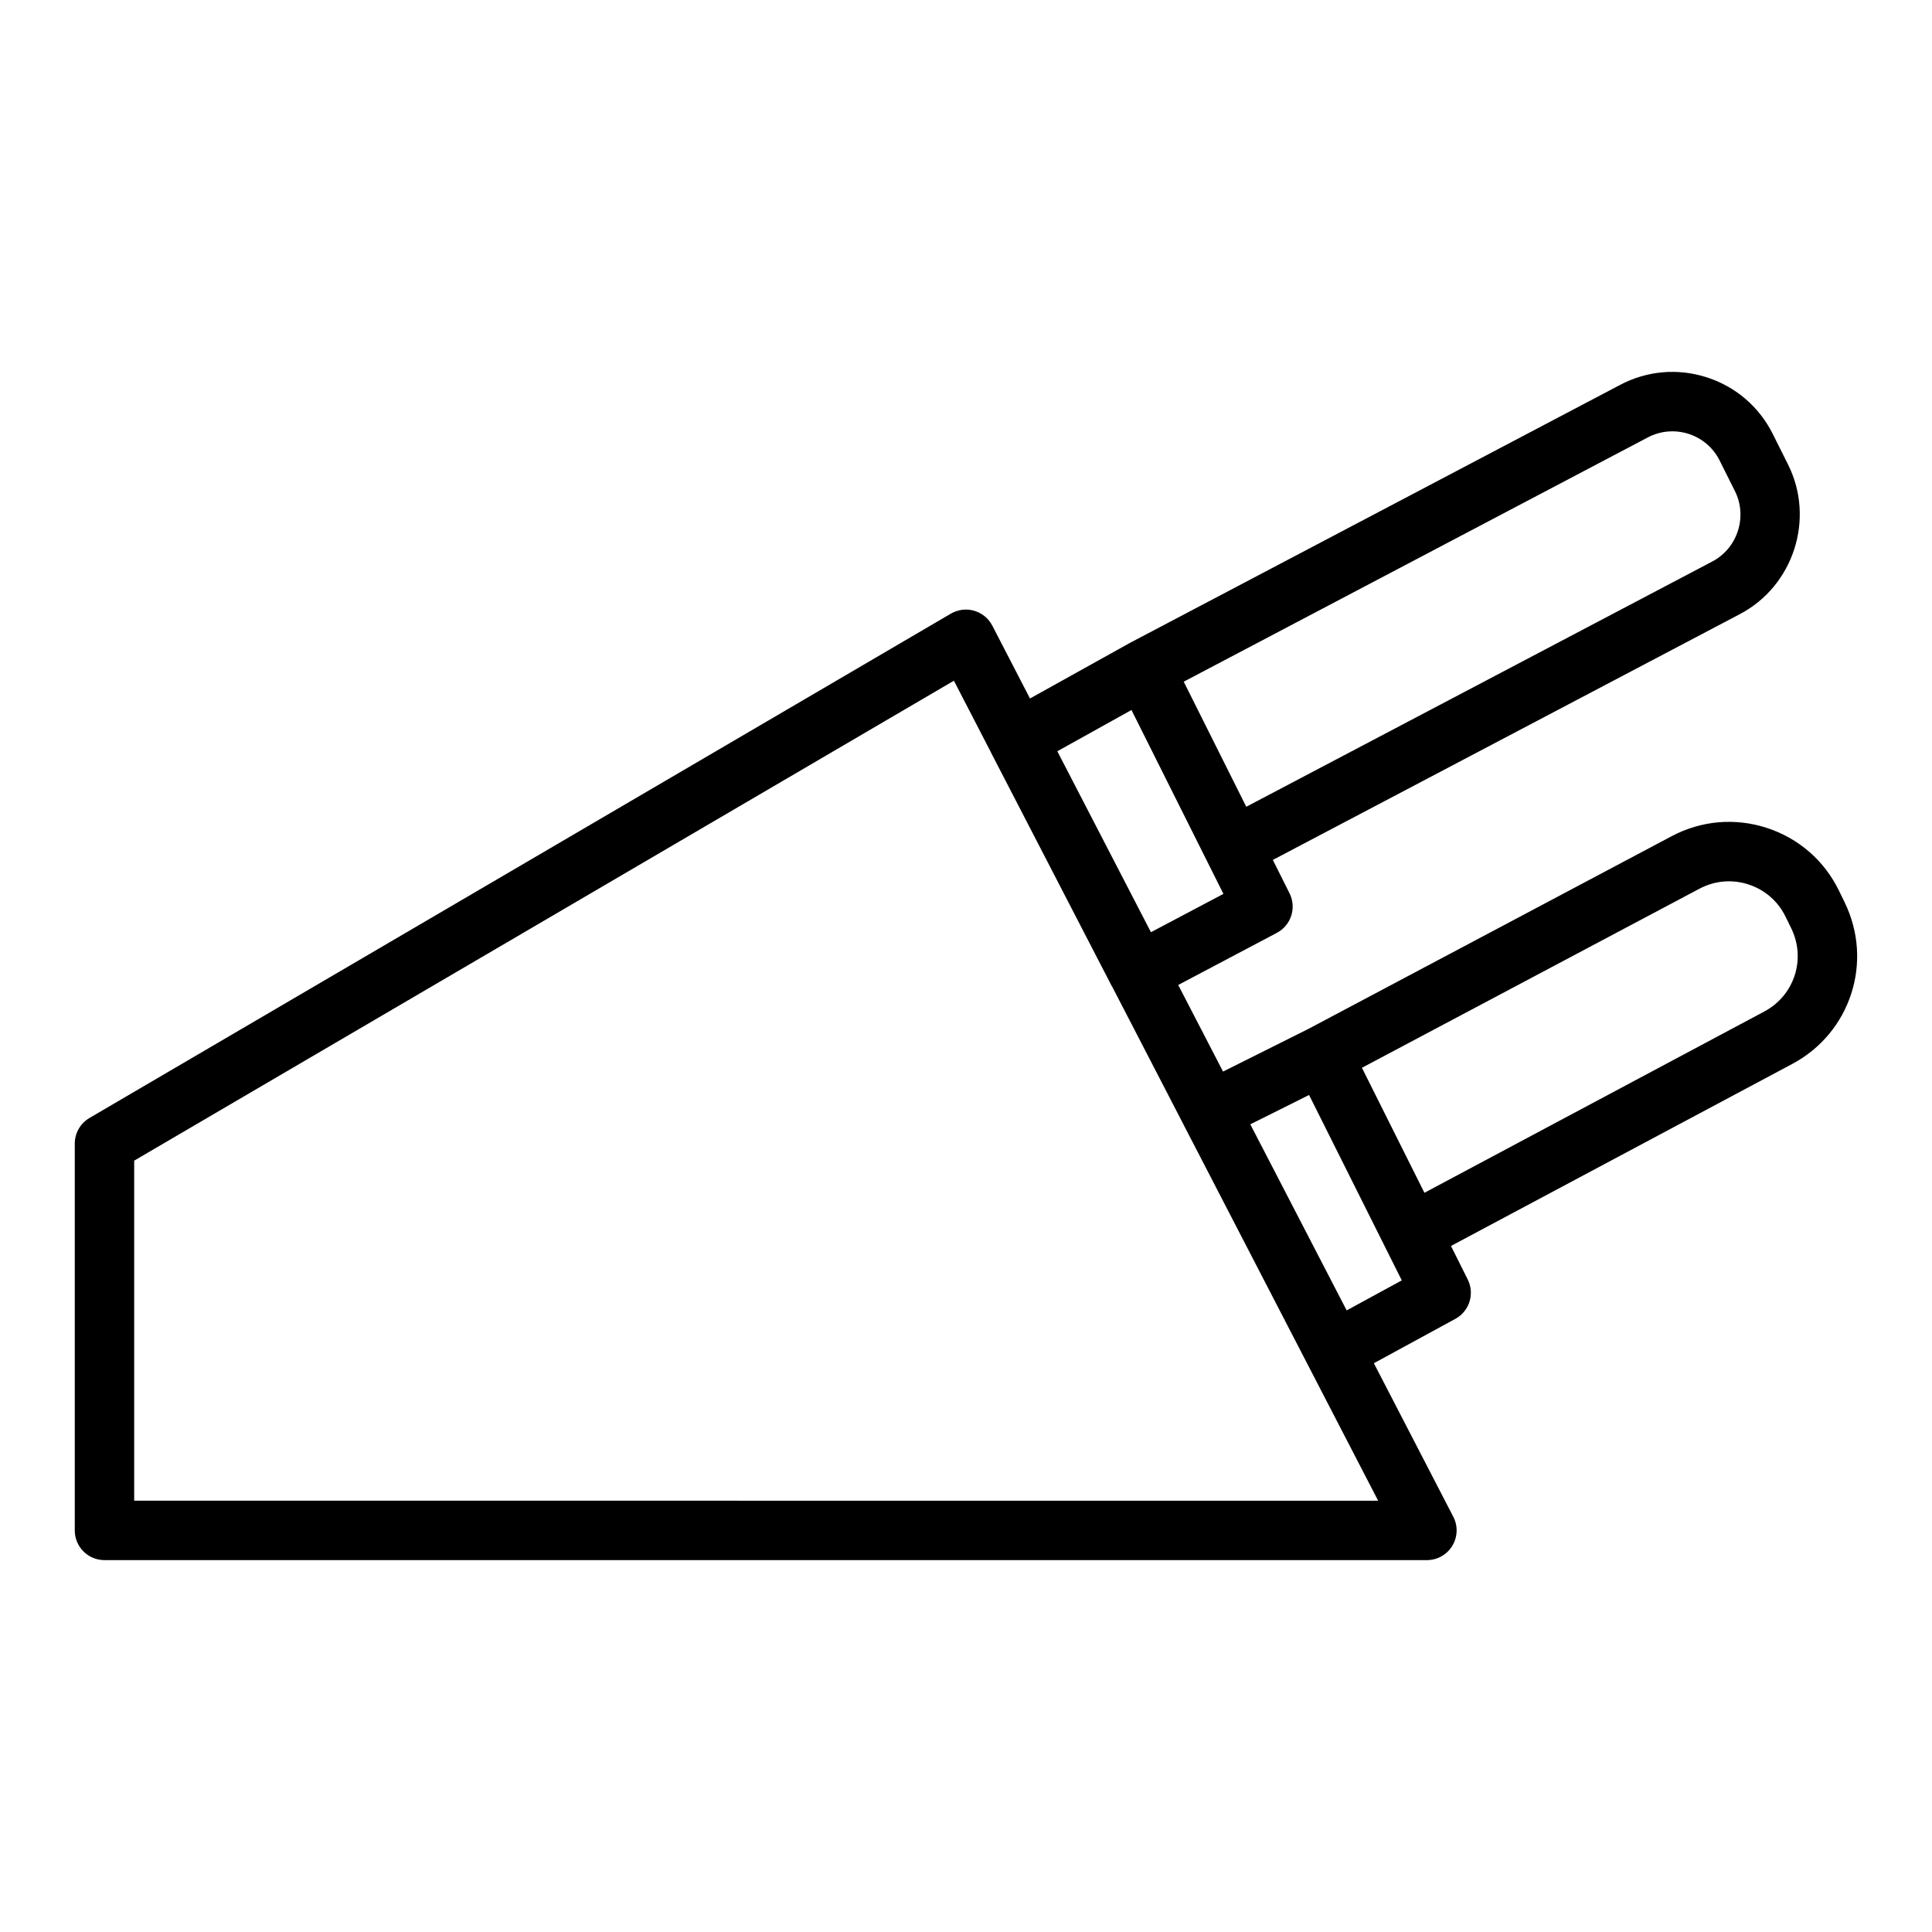 <?xml version="1.0" encoding="UTF-8"?>
<!-- Uploaded to: ICON Repo, www.svgrepo.com, Generator: ICON Repo Mixer Tools -->
<svg fill="#000000" width="800px" height="800px" version="1.1" viewBox="144 144 512 512" xmlns="http://www.w3.org/2000/svg">
 <path d="m632.87 383.16-1.516-3.106c-3.883-7.981-10.672-13.891-19.109-16.645-8.43-2.746-17.402-1.961-25.238 2.191l-96.25 51.059-22.641 11.316-11.875-22.949 26.137-13.812c3.781-2 5.277-6.648 3.363-10.477l-4.426-8.848 123.8-65.16c14.207-7.481 19.926-25.246 12.746-39.605l-4.059-8.117c-3.602-7.203-9.809-12.539-17.477-15.008-7.672-2.469-15.828-1.77-22.965 1.992l-129.82 68.328c-0.027 0.016-0.043 0.039-0.066 0.055-0.031 0.016-0.062 0.012-0.094 0.031l-26.422 14.699-9.988-19.305c-0.992-1.922-2.731-3.344-4.805-3.945-2.07-0.613-4.297-0.316-6.168 0.762l-228.29 133.66c-2.41 1.414-3.894 3.996-3.894 6.797v102.5c0 4.352 3.523 7.871 7.871 7.871h350.46c2.75 0 5.297-1.43 6.723-3.773 1.43-2.352 1.535-5.273 0.273-7.711l-21.051-40.695 21.598-11.758c3.723-2.023 5.172-6.641 3.277-10.434l-4.441-8.883 90.434-48.234c15.469-8.242 21.574-27.043 13.906-42.797zm-52.18-123.24c3.371-1.77 7.207-2.082 10.809-0.938 3.609 1.168 6.527 3.676 8.223 7.066l4.059 8.117c3.379 6.758 0.688 15.113-5.996 18.633l-123.51 65.004-16.574-33.148zm-136.84 72.238 24.371 48.73-19.211 10.156-24.809-47.953zm-264.29 209.54v-90.113l217.23-127.19 9.871 19.078c0.012 0.027 0.012 0.055 0.023 0.082l31.957 61.793c0.023 0.047 0.07 0.07 0.094 0.117l18.953 36.637c0.004 0.004 0.004 0.012 0.004 0.02l4.188 8.086 47.34 91.496zm321.32-50.43-25.535-49.309 15.57-7.781 24.57 49.133zm110.68-79.211-90.074 48.043-16.562-33.125 89.461-47.465c4.035-2.129 8.637-2.543 12.984-1.121 4.34 1.414 7.832 4.449 9.828 8.555l1.516 3.106c3.945 8.102 0.805 17.77-7.152 22.008z"/>
</svg>
